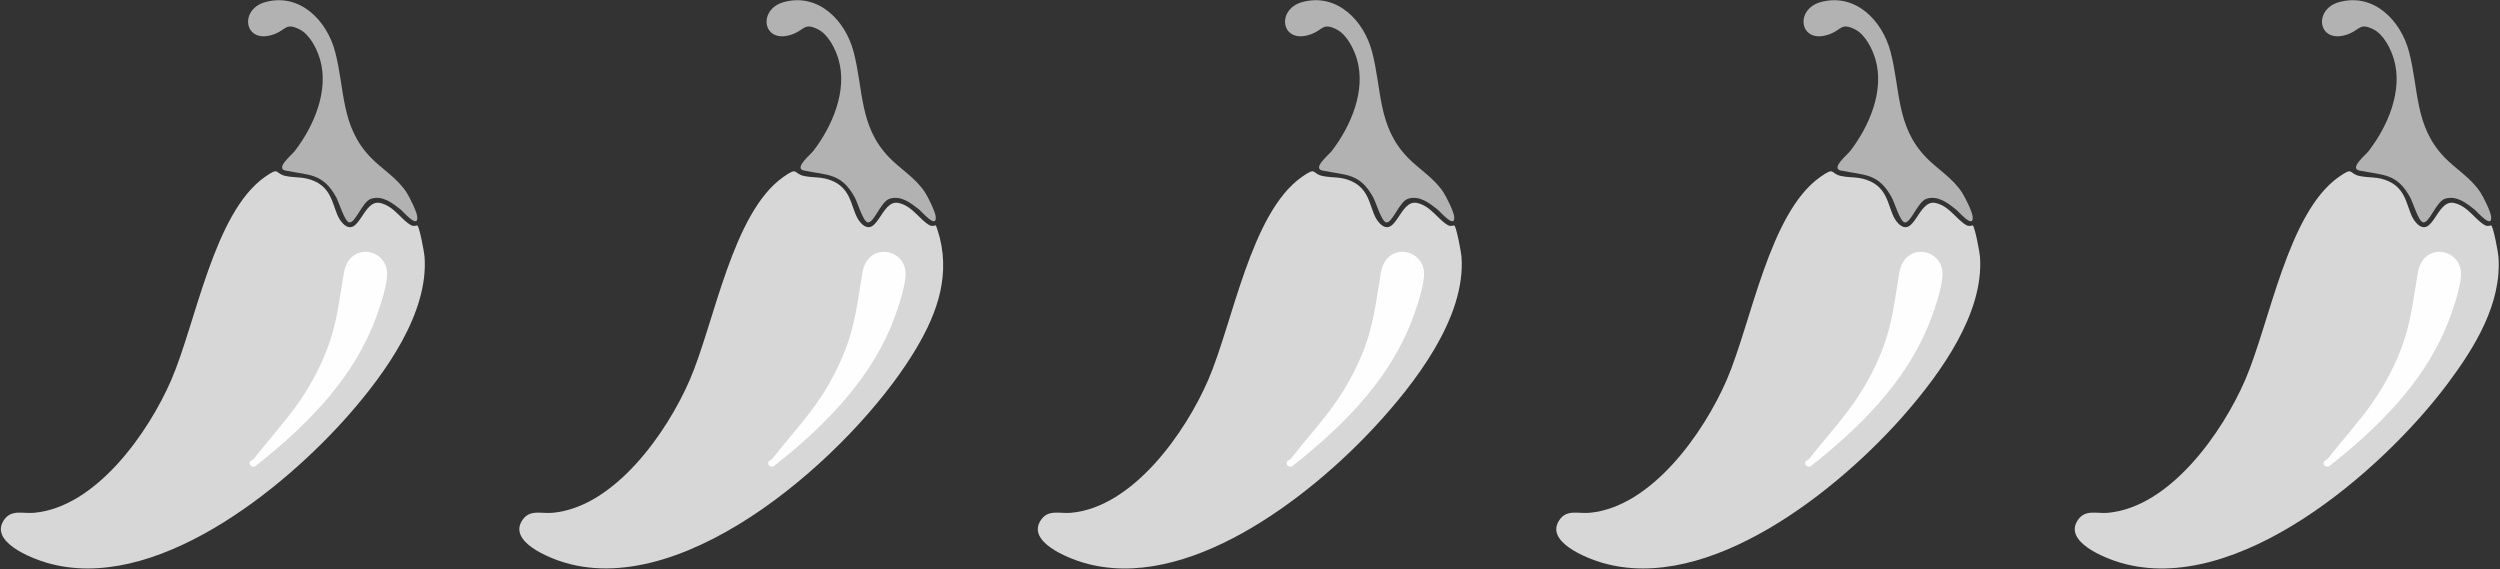 <svg viewBox="0 0 432.76 98.53" xmlns="http://www.w3.org/2000/svg" id="Red_chillis"><rect x="0" y="0" width="432.76" height="98.53" fill="#333333" stroke="none"/><g id="Layer_1_Image"><path fill="#d7d7d7" d="M238.85,38.69c2.83,2.72,3.42-4.19,6.43-3.56,2.43.51,3.69,2.97,5.41,3.87.5.26.99-.03,1.06.03.37.29,1.19,4.65,1.24,5.4.8,10.61-8.22,22.12-15.06,29.5-11.37,12.25-32.58,28.74-50.4,23.47-2.65-.78-9.87-3.62-7.36-7.36,1.29-1.93,3.28-1.09,5.23-1.27,10.76-.99,19.81-13.9,23.75-23,4.27-9.89,7.37-28.88,16.15-35.1,2.69-1.9,1.69-.61,3.66-.2,1.79.37,3.12.03,5.07.93,3.57,1.65,2.98,5.51,4.84,7.29Z"></path><path fill="#d7d7d7" d="M328.6,38.69c2.83,2.72,3.42-4.19,6.43-3.56,2.43.51,3.69,2.97,5.41,3.87.5.26.99-.03,1.06.03.37.29,1.19,4.65,1.24,5.4.73,9.78-6.85,20.18-12.97,27.21-11.39,13.08-33.94,31.24-52.49,25.76-2.65-.78-9.87-3.62-7.36-7.36,1.29-1.93,3.28-1.09,5.23-1.27,10.76-.99,19.81-13.9,23.75-23,4.27-9.89,7.37-28.88,16.15-35.1,2.69-1.9,1.69-.61,3.66-.2,1.79.37,3.12.03,5.07.93,3.57,1.65,2.98,5.51,4.84,7.29Z"></path><path fill="#d7d7d7" d="M149.1,38.69c2.83,2.72,3.42-4.19,6.43-3.56,2.43.51,3.69,2.97,5.41,3.87.5.26.99-.03,1.06.03.09.07.62,1.86.7,2.19,1.81,7.47-.94,14.06-4.82,20.28-10.48,16.81-38.67,42.24-60.1,35.9-2.65-.78-9.87-3.62-7.36-7.36,1.29-1.93,3.28-1.09,5.23-1.27,10.76-.99,19.81-13.9,23.75-23,4.27-9.89,7.37-28.88,16.15-35.1,2.69-1.9,1.69-.61,3.66-.2,1.79.37,3.12.03,5.07.93,3.57,1.65,2.98,5.51,4.84,7.29Z"></path><path fill="#d7d7d7" d="M59.35,38.69c2.83,2.72,3.42-4.19,6.43-3.56,2.43.51,3.69,2.97,5.41,3.87.5.26.99-.03,1.06.03.37.29,1.19,4.65,1.24,5.4.73,9.78-6.84,20.19-12.97,27.21-11.42,13.07-33.92,31.25-52.49,25.76-2.65-.78-9.87-3.62-7.36-7.36,1.29-1.93,3.28-1.09,5.23-1.27,10.76-.99,19.81-13.9,23.75-23,4.27-9.89,7.37-28.88,16.15-35.1,2.69-1.9,1.69-.61,3.66-.2,1.79.37,3.12.03,5.07.93,3.57,1.65,2.98,5.51,4.84,7.29Z"></path><path fill="#d7d7d7" d="M418.35,38.69c2.83,2.72,3.42-4.19,6.43-3.56,2.43.51,3.69,2.97,5.41,3.87.5.26.99-.03,1.06.03.37.29,1.19,4.65,1.24,5.4.61,8.16-4.18,15.82-8.86,22.07-11.22,14.97-36.41,36.87-56.6,30.9-2.65-.78-9.87-3.62-7.36-7.36,1.29-1.93,3.28-1.09,5.23-1.27,10.76-.99,19.81-13.9,23.75-23,4.27-9.89,7.37-28.88,16.15-35.1,2.69-1.9,1.69-.61,3.66-.2,1.79.37,3.12.03,5.07.93,3.57,1.65,2.98,5.51,4.84,7.29Z"></path><path fill="#b2b2b2" d="M64.1,27.19c2,2.08,4.6,3.56,6.27,6.11.53.82,1.75,3.27,1.85,4.17.26,2.32-2.48-.9-2.84-1.18-1.44-1.13-3.15-2.51-5.13-1.89-1.56.49-2.73,4.33-3.82,4.09-.77-.16-1.75-3.46-2.2-4.29-2.34-4.27-4.68-3.83-8.82-4.68-1.8-.37,1.1-2.71,1.61-3.37,3.3-4.28,5.96-10.45,4.38-15.87-.54-1.84-1.78-4.32-3.55-5.2-2.34-1.17-2.32,0-4.16.75-5.37,2.19-6.5-4.19-1.73-5.48,5.97-1.61,10.62,3.2,12.04,8.57,1.73,6.55.96,12.92,6.11,18.27Z"></path><path fill="#b2b2b2" d="M153.85,27.19c2,2.08,4.6,3.56,6.27,6.11.53.82,1.75,3.27,1.85,4.17.26,2.32-2.48-.9-2.84-1.18-1.44-1.13-3.15-2.51-5.13-1.89-1.56.49-2.73,4.33-3.82,4.09-.77-.16-1.75-3.46-2.2-4.29-2.34-4.27-4.68-3.83-8.82-4.68-1.8-.37,1.1-2.71,1.61-3.37,3.3-4.28,5.96-10.45,4.38-15.87-.54-1.84-1.78-4.32-3.55-5.2-2.34-1.17-2.32,0-4.16.75-5.37,2.19-6.5-4.19-1.73-5.48,5.97-1.61,10.62,3.2,12.04,8.57,1.73,6.55.96,12.92,6.11,18.27Z"></path><path fill="#b2b2b2" d="M243.6,27.19c2,2.08,4.6,3.56,6.27,6.11.53.82,1.75,3.27,1.85,4.17.26,2.32-2.48-.9-2.84-1.18-1.44-1.13-3.15-2.51-5.13-1.89-1.56.49-2.73,4.33-3.82,4.09-.77-.16-1.75-3.46-2.2-4.29-2.34-4.27-4.68-3.83-8.82-4.68-1.8-.37,1.1-2.71,1.61-3.37,3.3-4.28,5.96-10.45,4.38-15.87-.54-1.84-1.78-4.32-3.55-5.2-2.34-1.17-2.32,0-4.16.75-5.37,2.19-6.5-4.19-1.73-5.48,5.97-1.61,10.62,3.2,12.04,8.57,1.73,6.55.96,12.92,6.11,18.27Z"></path><path fill="#b2b2b2" d="M333.35,27.19c2,2.08,4.6,3.56,6.27,6.11.53.82,1.75,3.27,1.85,4.17.26,2.32-2.48-.9-2.84-1.18-1.44-1.13-3.15-2.51-5.13-1.89-1.56.49-2.73,4.33-3.82,4.09-.77-.16-1.75-3.46-2.2-4.29-2.34-4.27-4.68-3.83-8.82-4.68-1.8-.37,1.1-2.71,1.61-3.37,3.3-4.28,5.96-10.45,4.38-15.87-.54-1.84-1.78-4.32-3.55-5.2-2.34-1.17-2.32,0-4.16.75-5.37,2.19-6.5-4.19-1.73-5.48,5.97-1.61,10.62,3.2,12.04,8.57,1.73,6.55.96,12.92,6.11,18.27Z"></path><path fill="#b2b2b2" d="M423.1,27.19c2,2.08,4.6,3.56,6.27,6.11.53.82,1.75,3.27,1.85,4.17.26,2.32-2.48-.9-2.84-1.18-1.44-1.13-3.15-2.51-5.13-1.89-1.56.49-2.73,4.33-3.82,4.09-.77-.16-1.75-3.46-2.2-4.29-2.34-4.27-4.68-3.83-8.82-4.68-1.8-.37,1.1-2.71,1.61-3.37,3.3-4.28,5.96-10.45,4.38-15.87-.54-1.84-1.78-4.32-3.55-5.2-2.34-1.17-2.32,0-4.16.75-5.37,2.19-6.5-4.19-1.73-5.48,5.97-1.61,10.62,3.2,12.04,8.57,1.73,6.55.96,12.92,6.11,18.27Z"></path><path fill="#fefefe" d="M223.42,79.44c4.56-5.8,8.28-9.29,11.56-16.32,2.78-5.96,2.99-9.71,4.06-15.94.94-5.46,7.68-4.19,7.47.46-.11,2.44-1.65,6.81-2.63,9.13-4.14,9.8-11.92,17.41-20.12,23.88-.32.27-.91.08-1-.25-.19-.71.45-.7.66-.96Z"></path><path fill="#fefefe" d="M313.17,79.44c4.56-5.8,8.28-9.29,11.56-16.32,2.78-5.96,2.99-9.71,4.06-15.94.94-5.46,7.68-4.19,7.47.46-.11,2.44-1.65,6.81-2.63,9.13-4.11,9.73-11.97,17.46-20.12,23.88-.32.27-.91.08-1-.25-.19-.71.45-.7.66-.96Z"></path><path fill="#fefefe" d="M133.67,79.44c4.56-5.8,8.28-9.29,11.56-16.32,2.78-5.96,2.99-9.71,4.06-15.94.94-5.46,7.68-4.19,7.47.46-.11,2.44-1.65,6.81-2.63,9.13-4.1,9.69-11.99,17.48-20.12,23.88-.32.27-.91.08-1-.25-.19-.71.45-.7.66-.96Z"></path><path fill="#fefefe" d="M43.92,79.44c4.56-5.8,8.28-9.29,11.56-16.32,2.78-5.96,2.99-9.71,4.06-15.94.94-5.46,7.68-4.19,7.47.46-.11,2.44-1.65,6.81-2.63,9.13-4.15,9.81-11.91,17.4-20.12,23.88-.32.27-.91.08-1-.25-.19-.71.45-.7.66-.96Z"></path><path fill="#fefefe" d="M402.92,79.44c4.56-5.8,8.28-9.29,11.56-16.32,2.78-5.96,2.99-9.71,4.06-15.94.94-5.46,7.68-4.19,7.47.46-.11,2.44-1.65,6.81-2.63,9.13-4.15,9.81-11.91,17.4-20.12,23.88-.32.27-.91.08-1-.25-.19-.71.45-.7.66-.96Z"></path></g></svg>